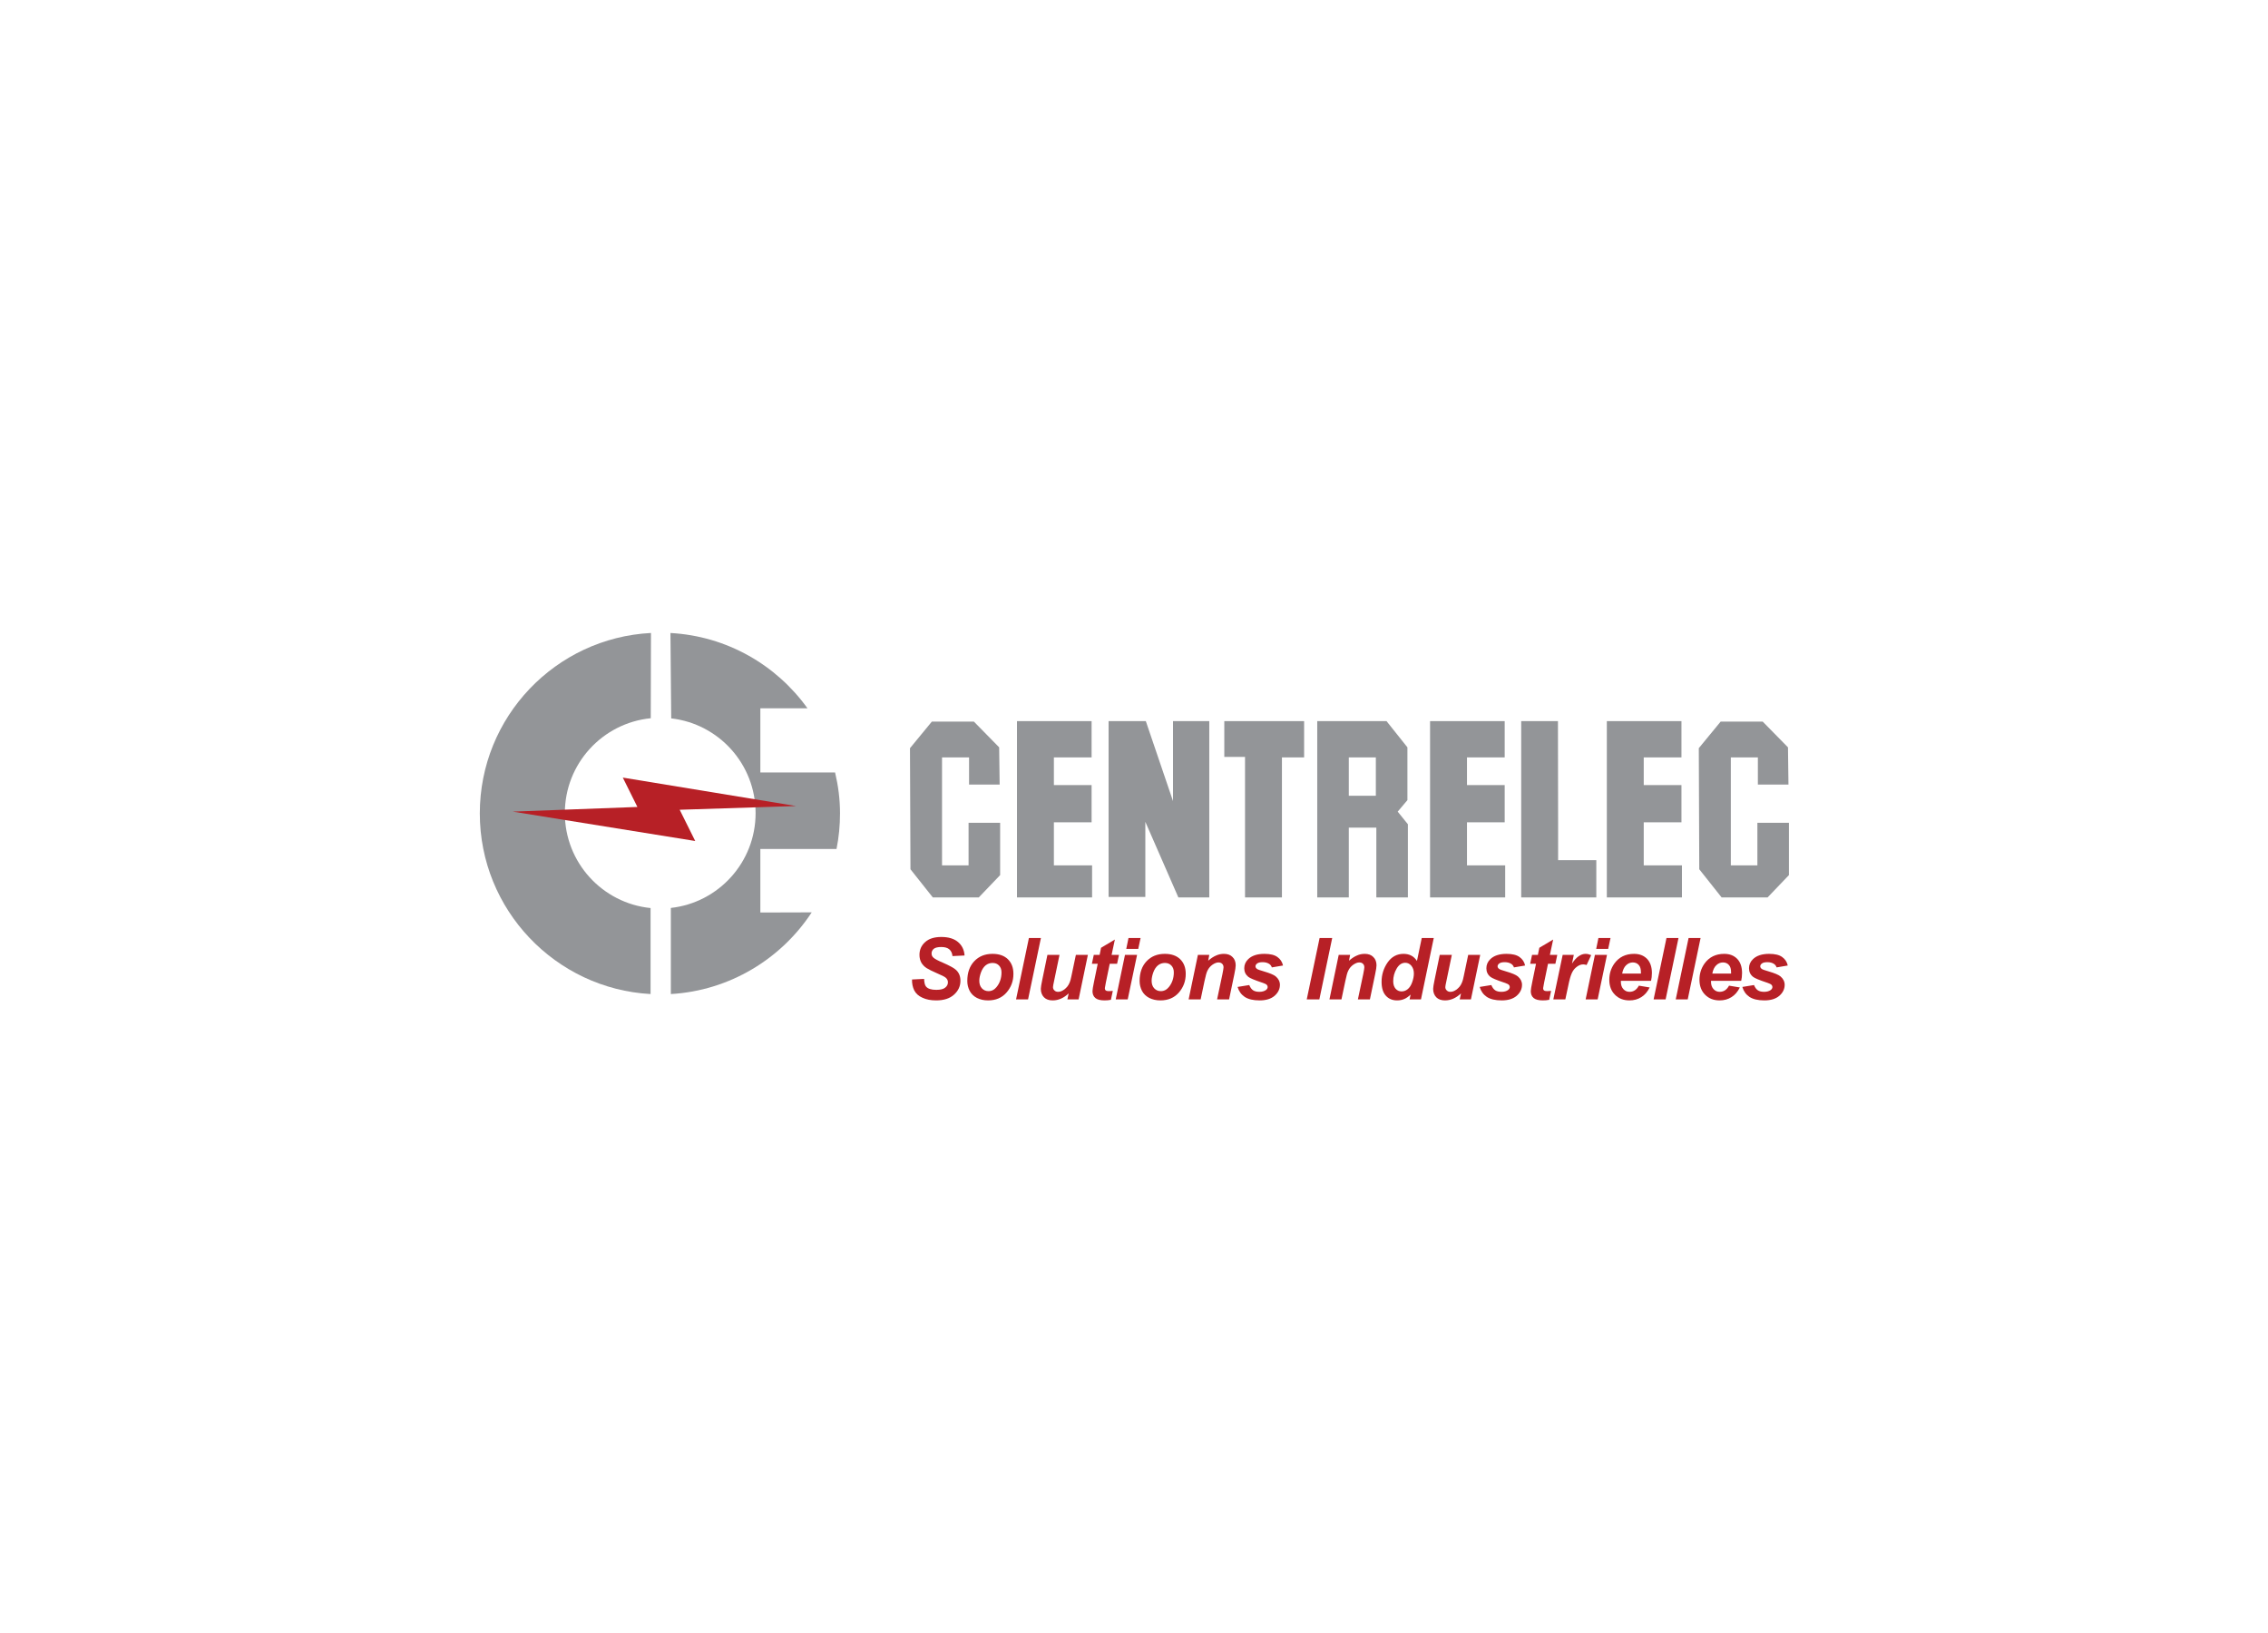 <?xml version="1.0" encoding="UTF-8"?>
<svg xmlns="http://www.w3.org/2000/svg" xmlns:xlink="http://www.w3.org/1999/xlink" width="708.66pt" height="510.24pt" viewBox="0 0 708.66 510.24" version="1.1">
<g id="surface1">
<path style=" stroke:none;fill-rule:nonzero;fill:rgb(57.599%,58.4%,59.599%);fill-opacity:1;" d="M 312.199 233.512 L 304.309 225.473 L 291.16 225.473 L 284.332 233.77 L 284.484 271.602 L 291.465 280.402 L 305.828 280.402 L 312.504 273.426 L 312.504 257.086 L 302.641 257.086 L 302.641 270.387 L 294.348 270.387 L 294.348 236.652 L 302.793 236.652 L 302.793 245.145 L 312.352 245.145 L 312.199 233.512 "/>
<path style=" stroke:none;fill-rule:nonzero;fill:rgb(57.599%,58.4%,59.599%);fill-opacity:1;" d="M 341.082 225.32 L 317.766 225.32 L 317.766 280.402 L 341.234 280.402 L 341.234 270.387 L 329.297 270.387 L 329.297 256.934 L 341.082 256.934 L 341.082 245.301 L 329.297 245.301 L 329.297 236.652 L 341.082 236.652 L 341.082 225.32 "/>
<path style=" stroke:none;fill-rule:nonzero;fill:rgb(57.599%,58.4%,59.599%);fill-opacity:1;" d="M 346.391 225.32 L 346.391 280.25 L 357.871 280.25 L 357.871 256.781 L 368.191 280.402 L 377.852 280.402 L 377.852 225.32 L 366.52 225.32 L 366.52 250.305 L 358.023 225.32 L 346.391 225.32 "/>
<path style=" stroke:none;fill-rule:nonzero;fill:rgb(57.599%,58.4%,59.599%);fill-opacity:1;" d="M 382.547 225.32 L 382.547 236.496 L 389.023 236.496 L 389.023 280.402 L 400.555 280.402 L 400.555 236.652 L 407.484 236.652 L 407.484 225.32 L 382.547 225.32 "/>
<path style=" stroke:none;fill-rule:nonzero;fill:rgb(57.599%,58.4%,59.599%);fill-opacity:1;" d="M 470.156 225.32 L 446.84 225.32 L 446.84 280.402 L 470.312 280.402 L 470.312 270.387 L 458.371 270.387 L 458.371 256.934 L 470.156 256.934 L 470.156 245.301 L 458.371 245.301 L 458.371 236.652 L 470.156 236.652 L 470.156 225.32 "/>
<path style=" stroke:none;fill-rule:nonzero;fill:rgb(57.599%,58.4%,59.599%);fill-opacity:1;" d="M 525.387 225.32 L 502.074 225.32 L 502.074 280.402 L 525.539 280.402 L 525.539 270.387 L 513.602 270.387 L 513.602 256.934 L 525.387 256.934 L 525.387 245.301 L 513.602 245.301 L 513.602 236.652 L 525.387 236.652 L 525.387 225.32 "/>
<path style=" stroke:none;fill-rule:nonzero;fill:rgb(57.599%,58.4%,59.599%);fill-opacity:1;" d="M 486.797 225.32 L 475.316 225.32 L 475.316 280.402 L 498.785 280.402 L 498.785 268.766 L 486.848 268.766 L 486.848 256.934 L 486.797 225.32 "/>
<path style=" stroke:none;fill-rule:nonzero;fill:rgb(57.599%,58.4%,59.599%);fill-opacity:1;" d="M 558.672 233.512 L 550.781 225.473 L 537.633 225.473 L 530.805 233.77 L 530.953 271.602 L 537.934 280.402 L 552.297 280.402 L 558.973 273.426 L 558.973 257.086 L 549.113 257.086 L 549.113 270.387 L 540.816 270.387 L 540.816 236.652 L 549.266 236.652 L 549.266 245.145 L 558.824 245.145 L 558.672 233.512 "/>
<path style=" stroke:none;fill-rule:nonzero;fill:rgb(71.799%,12.5%,14.899%);fill-opacity:1;" d="M 284.969 306.043 C 284.941 307.332 285.18 308.453 285.664 309.445 C 286.172 310.438 287.027 311.215 288.234 311.746 C 289.438 312.312 290.859 312.578 292.52 312.578 C 294.902 312.578 296.75 311.988 298.09 310.785 C 299.43 309.578 300.098 308.133 300.098 306.445 C 300.098 305.078 299.672 303.957 298.762 303.098 C 298.172 302.508 296.75 301.73 294.555 300.766 C 293.082 300.148 292.145 299.641 291.715 299.266 C 291.289 298.918 291.074 298.465 291.074 297.898 C 291.074 297.34 291.316 296.828 291.77 296.457 C 292.25 296.078 293.031 295.895 294.102 295.895 C 295.227 295.895 296.055 296.133 296.617 296.617 C 297.18 297.098 297.527 297.797 297.609 298.73 L 301.387 298.547 C 301.277 296.805 300.582 295.383 299.348 294.34 C 298.117 293.297 296.379 292.758 294.129 292.758 C 291.93 292.758 290.219 293.297 289.062 294.367 C 287.887 295.41 287.297 296.75 287.297 298.355 C 287.297 299.293 287.512 300.098 287.887 300.793 C 288.289 301.461 288.824 302.027 289.52 302.48 C 290.191 302.91 291.289 303.445 292.762 304.09 C 294.262 304.73 295.172 305.188 295.492 305.48 C 295.977 305.883 296.188 306.367 296.188 306.926 C 296.188 307.566 295.922 308.133 295.332 308.59 C 294.77 309.066 293.832 309.281 292.547 309.281 C 290.996 309.281 289.922 308.938 289.359 308.262 C 288.984 307.84 288.797 307.035 288.742 305.859 L 284.969 306.043 "/>
<path style=" stroke:none;fill-rule:evenodd;fill:rgb(71.799%,12.5%,14.899%);fill-opacity:1;" d="M 312.93 303.82 C 312.93 305.59 312.422 307.117 311.43 308.348 C 310.734 309.23 309.879 309.684 308.859 309.684 C 308.027 309.684 307.359 309.391 306.797 308.801 C 306.262 308.215 305.992 307.434 305.992 306.445 C 305.992 305.641 306.18 304.758 306.527 303.793 C 306.879 302.855 307.359 302.133 307.973 301.621 C 308.617 301.113 309.34 300.875 310.145 300.875 C 310.973 300.875 311.645 301.141 312.152 301.676 C 312.66 302.215 312.93 302.91 312.93 303.82 M 302.242 306.5 C 302.242 307.598 302.484 308.617 302.969 309.578 C 303.477 310.539 304.227 311.266 305.242 311.801 C 306.262 312.312 307.41 312.578 308.727 312.578 C 311.137 312.578 313.062 311.773 314.508 310.113 C 315.93 308.48 316.652 306.551 316.652 304.301 C 316.652 302.371 316.09 300.875 314.938 299.723 C 313.785 298.598 312.18 298.035 310.117 298.035 C 307.758 298.035 305.859 298.809 304.414 300.34 C 302.969 301.863 302.242 303.926 302.242 306.5 "/>
<path style=" stroke:none;fill-rule:nonzero;fill:rgb(71.799%,12.5%,14.899%);fill-opacity:1;" d="M 317.48 312.258 L 321.23 312.258 L 325.246 293.078 L 321.496 293.078 L 317.48 312.258 "/>
<path style=" stroke:none;fill-rule:evenodd;fill:rgb(71.799%,12.5%,14.899%);fill-opacity:1;" d="M 327.277 298.355 L 325.672 306.121 C 325.375 307.547 325.215 308.508 325.215 308.961 C 325.215 310.062 325.562 310.945 326.207 311.613 C 326.848 312.258 327.758 312.578 328.91 312.578 C 330.707 312.578 332.363 311.855 333.918 310.387 L 333.52 312.258 L 337.023 312.258 L 339.918 298.355 L 336.168 298.355 L 334.773 305 C 334.59 305.883 334.43 306.551 334.238 306.953 C 334.027 307.488 333.762 307.918 333.492 308.262 C 333.223 308.59 332.902 308.883 332.578 309.148 C 332.23 309.391 331.91 309.578 331.59 309.711 C 331.27 309.848 330.922 309.898 330.598 309.898 C 330.145 309.898 329.766 309.766 329.473 309.469 C 329.148 309.176 329.02 308.828 329.02 308.426 C 329.02 308.188 329.125 307.566 329.34 306.605 L 331.055 298.355 L 327.277 298.355 "/>
<path style=" stroke:none;fill-rule:nonzero;fill:rgb(71.799%,12.5%,14.899%);fill-opacity:1;" d="M 341.172 301.141 L 342.992 301.141 L 341.844 306.738 C 341.52 308.289 341.359 309.258 341.359 309.684 C 341.359 310.598 341.656 311.32 342.246 311.828 C 342.859 312.336 343.824 312.578 345.137 312.578 C 345.832 312.578 346.473 312.527 347.117 312.391 L 347.711 309.605 C 347.066 309.66 346.637 309.684 346.473 309.684 C 345.992 309.684 345.672 309.605 345.488 309.445 C 345.301 309.281 345.219 309.066 345.219 308.773 C 345.219 308.641 345.324 308.023 345.539 306.98 L 346.746 301.141 L 349.047 301.141 L 349.637 298.355 L 347.332 298.355 L 348.352 293.562 L 344.039 296.133 L 343.586 298.355 L 341.766 298.355 L 341.172 301.141 "/>
<path style=" stroke:none;fill-rule:evenodd;fill:rgb(71.799%,12.5%,14.899%);fill-opacity:1;" d="M 351.512 298.355 L 348.621 312.258 L 352.367 312.258 L 355.289 298.355 Z M 352.613 293.078 L 351.914 296.48 L 355.66 296.48 L 356.387 293.078 L 352.613 293.078 "/>
<path style=" stroke:none;fill-rule:evenodd;fill:rgb(71.799%,12.5%,14.899%);fill-opacity:1;" d="M 366.773 303.82 C 366.773 305.59 366.262 307.117 365.273 308.348 C 364.578 309.23 363.723 309.684 362.703 309.684 C 361.871 309.684 361.203 309.391 360.641 308.801 C 360.105 308.215 359.836 307.434 359.836 306.445 C 359.836 305.641 360.023 304.758 360.371 303.793 C 360.719 302.855 361.203 302.133 361.82 301.621 C 362.461 301.113 363.188 300.875 363.988 300.875 C 364.816 300.875 365.488 301.141 365.996 301.676 C 366.508 302.215 366.773 302.91 366.773 303.82 M 356.086 306.5 C 356.086 307.598 356.328 308.617 356.812 309.578 C 357.32 310.539 358.07 311.266 359.086 311.801 C 360.105 312.312 361.258 312.578 362.566 312.578 C 364.98 312.578 366.91 311.773 368.355 310.113 C 369.773 308.48 370.496 306.551 370.496 304.301 C 370.496 302.371 369.934 300.875 368.781 299.723 C 367.633 298.598 366.023 298.035 363.961 298.035 C 361.605 298.035 359.703 298.809 358.258 300.34 C 356.812 301.863 356.086 303.926 356.086 306.5 "/>
<path style=" stroke:none;fill-rule:evenodd;fill:rgb(71.799%,12.5%,14.899%);fill-opacity:1;" d="M 374.297 298.355 L 371.402 312.258 L 375.156 312.258 L 376.359 306.551 C 376.711 304.891 377.004 303.793 377.297 303.258 C 377.672 302.48 378.211 301.863 378.875 301.406 C 379.547 300.957 380.16 300.715 380.695 300.715 C 381.207 300.715 381.609 300.848 381.875 301.141 C 382.172 301.406 382.305 301.785 382.305 302.266 C 382.305 302.48 382.195 303.207 381.957 304.387 L 380.297 312.258 L 384.043 312.258 L 385.68 304.41 C 385.977 303.043 386.105 302.105 386.105 301.621 C 386.105 300.551 385.789 299.672 385.113 299.027 C 384.473 298.355 383.562 298.035 382.438 298.035 C 381.582 298.035 380.75 298.199 380.004 298.547 C 379.227 298.867 378.395 299.398 377.512 300.176 L 377.859 298.355 L 374.297 298.355 "/>
<path style=" stroke:none;fill-rule:nonzero;fill:rgb(71.799%,12.5%,14.899%);fill-opacity:1;" d="M 386.691 308.371 C 387.094 309.711 387.82 310.73 388.914 311.48 C 390.016 312.203 391.566 312.578 393.578 312.578 C 395.586 312.578 397.141 312.098 398.266 311.133 C 399.363 310.168 399.926 309.016 399.926 307.703 C 399.926 306.688 399.465 305.801 398.613 305.078 C 397.996 304.57 396.766 304.062 394.941 303.527 C 393.738 303.176 393.039 302.938 392.824 302.777 C 392.48 302.559 392.289 302.266 392.289 301.918 C 392.289 301.598 392.48 301.273 392.824 301.031 C 393.172 300.766 393.738 300.633 394.516 300.633 C 395.289 300.633 395.961 300.793 396.523 301.141 C 396.926 301.387 397.246 301.785 397.406 302.266 L 400.891 301.676 C 400.648 300.551 400.059 299.672 399.148 299.027 C 398.238 298.355 396.871 298.035 395.074 298.035 C 392.824 298.035 391.141 298.598 390.016 299.695 C 389.188 300.5 388.781 301.434 388.781 302.535 C 388.781 303.637 389.188 304.516 390.039 305.211 C 390.574 305.641 391.996 306.23 394.242 306.98 C 395.102 307.277 395.613 307.488 395.801 307.703 C 395.984 307.891 396.094 308.133 396.094 308.371 C 396.094 308.75 395.906 309.066 395.559 309.34 C 395.02 309.711 394.352 309.898 393.496 309.898 C 392.668 309.898 392.023 309.738 391.539 309.418 C 391.059 309.098 390.66 308.559 390.34 307.781 L 386.691 308.371 "/>
<path style=" stroke:none;fill-rule:nonzero;fill:rgb(71.799%,12.5%,14.899%);fill-opacity:1;" d="M 408.309 312.258 L 412.246 312.258 L 416.262 293.078 L 412.324 293.078 L 408.309 312.258 "/>
<path style=" stroke:none;fill-rule:evenodd;fill:rgb(71.799%,12.5%,14.899%);fill-opacity:1;" d="M 418.293 298.355 L 415.402 312.258 L 419.152 312.258 L 420.355 306.551 C 420.703 304.891 421 303.793 421.293 303.258 C 421.668 302.48 422.203 301.863 422.875 301.406 C 423.547 300.957 424.16 300.715 424.695 300.715 C 425.203 300.715 425.605 300.848 425.871 301.141 C 426.168 301.406 426.301 301.785 426.301 302.266 C 426.301 302.48 426.195 303.207 425.953 304.387 L 424.289 312.258 L 428.043 312.258 L 429.676 304.41 C 429.973 303.043 430.105 302.105 430.105 301.621 C 430.105 300.551 429.785 299.672 429.113 299.027 C 428.469 298.355 427.562 298.035 426.438 298.035 C 425.578 298.035 424.746 298.199 424 298.547 C 423.223 298.867 422.391 299.398 421.508 300.176 L 421.859 298.355 L 418.293 298.355 "/>
<path style=" stroke:none;fill-rule:evenodd;fill:rgb(71.799%,12.5%,14.899%);fill-opacity:1;" d="M 435.324 306.605 C 435.324 305.188 435.672 303.871 436.395 302.641 C 437.09 301.434 438.004 300.82 439.098 300.82 C 439.797 300.82 440.441 301.113 440.977 301.73 C 441.512 302.371 441.777 303.176 441.777 304.168 C 441.777 305.051 441.59 305.961 441.242 306.926 C 440.895 307.891 440.41 308.617 439.852 309.066 C 439.262 309.551 438.617 309.766 437.922 309.766 C 437.199 309.766 436.586 309.496 436.074 308.938 C 435.59 308.371 435.324 307.598 435.324 306.605 M 444 312.258 L 447.992 293.078 L 444.242 293.078 L 442.742 300.258 C 441.805 298.781 440.41 298.035 438.539 298.035 C 436.48 298.035 434.812 298.945 433.559 300.738 C 432.324 302.535 431.688 304.543 431.688 306.766 C 431.688 308.691 432.137 310.141 433.02 311.105 C 433.902 312.098 435.086 312.578 436.531 312.578 C 437.359 312.578 438.082 312.441 438.754 312.148 C 439.422 311.883 440.09 311.398 440.762 310.758 L 440.441 312.258 L 444 312.258 "/>
<path style=" stroke:none;fill-rule:evenodd;fill:rgb(71.799%,12.5%,14.899%);fill-opacity:1;" d="M 449.859 298.355 L 448.258 306.121 C 447.961 307.547 447.801 308.508 447.801 308.961 C 447.801 310.062 448.148 310.945 448.789 311.613 C 449.438 312.258 450.348 312.578 451.496 312.578 C 453.289 312.578 454.949 311.855 456.508 310.387 L 456.105 312.258 L 459.609 312.258 L 462.508 298.355 L 458.754 298.355 L 457.363 305 C 457.176 305.883 457.016 306.551 456.824 306.953 C 456.613 307.488 456.348 307.918 456.078 308.262 C 455.809 308.59 455.488 308.883 455.168 309.148 C 454.82 309.391 454.496 309.578 454.176 309.711 C 453.855 309.848 453.508 309.898 453.184 309.898 C 452.73 309.898 452.355 309.766 452.062 309.469 C 451.738 309.176 451.605 308.828 451.605 308.426 C 451.605 308.188 451.711 307.566 451.926 306.605 L 453.641 298.355 L 449.859 298.355 "/>
<path style=" stroke:none;fill-rule:nonzero;fill:rgb(71.799%,12.5%,14.899%);fill-opacity:1;" d="M 462.34 308.371 C 462.738 309.711 463.469 310.73 464.562 311.48 C 465.66 312.203 467.215 312.578 469.223 312.578 C 471.23 312.578 472.785 312.098 473.906 311.133 C 475.008 310.168 475.57 309.016 475.57 307.703 C 475.57 306.688 475.117 305.801 474.258 305.078 C 473.645 304.57 472.41 304.062 470.59 303.527 C 469.383 303.176 468.688 302.938 468.477 302.777 C 468.125 302.559 467.938 302.266 467.938 301.918 C 467.938 301.598 468.125 301.273 468.477 301.031 C 468.82 300.766 469.383 300.633 470.16 300.633 C 470.938 300.633 471.605 300.793 472.172 301.141 C 472.57 301.387 472.895 301.785 473.051 302.266 L 476.535 301.676 C 476.293 300.551 475.703 299.672 474.797 299.027 C 473.887 298.355 472.52 298.035 470.727 298.035 C 468.477 298.035 466.789 298.598 465.66 299.695 C 464.832 300.5 464.434 301.434 464.434 302.535 C 464.434 303.637 464.832 304.516 465.688 305.211 C 466.227 305.641 467.641 306.23 469.891 306.98 C 470.75 307.277 471.258 307.488 471.449 307.703 C 471.637 307.891 471.742 308.133 471.742 308.371 C 471.742 308.75 471.555 309.066 471.207 309.34 C 470.672 309.711 470 309.898 469.141 309.898 C 468.312 309.898 467.672 309.738 467.188 309.418 C 466.703 309.098 466.305 308.559 465.98 307.781 L 462.34 308.371 "/>
<path style=" stroke:none;fill-rule:nonzero;fill:rgb(71.799%,12.5%,14.899%);fill-opacity:1;" d="M 478.121 301.141 L 479.941 301.141 L 478.789 306.738 C 478.469 308.289 478.309 309.258 478.309 309.684 C 478.309 310.598 478.605 311.32 479.191 311.828 C 479.809 312.336 480.77 312.578 482.086 312.578 C 482.781 312.578 483.422 312.527 484.066 312.391 L 484.656 309.605 C 484.012 309.66 483.586 309.684 483.422 309.684 C 482.938 309.684 482.617 309.605 482.438 309.445 C 482.242 309.281 482.164 309.066 482.164 308.773 C 482.164 308.641 482.273 308.023 482.484 306.98 L 483.691 301.141 L 485.996 301.141 L 486.586 298.355 L 484.281 298.355 L 485.301 293.562 L 480.984 296.133 L 480.527 298.355 L 478.707 298.355 L 478.121 301.141 "/>
<path style=" stroke:none;fill-rule:evenodd;fill:rgb(71.799%,12.5%,14.899%);fill-opacity:1;" d="M 488.273 298.355 L 485.352 312.258 L 489.105 312.258 L 490.039 307.891 C 490.391 306.121 490.762 304.84 491.137 304.035 C 491.512 303.207 492.023 302.559 492.691 302.078 C 493.359 301.57 494.027 301.328 494.676 301.328 C 495.047 301.328 495.422 301.406 495.746 301.516 L 497.188 298.434 C 496.574 298.172 495.984 298.035 495.449 298.035 C 493.926 298.035 492.504 299.055 491.191 301.062 L 491.754 298.355 L 488.273 298.355 "/>
<path style=" stroke:none;fill-rule:evenodd;fill:rgb(71.799%,12.5%,14.899%);fill-opacity:1;" d="M 498.348 298.355 L 495.453 312.258 L 499.203 312.258 L 502.121 298.355 Z M 499.445 293.078 L 498.75 296.48 L 502.496 296.48 L 503.223 293.078 L 499.445 293.078 "/>
<path style=" stroke:none;fill-rule:evenodd;fill:rgb(71.799%,12.5%,14.899%);fill-opacity:1;" d="M 512.727 304.195 L 506.859 304.195 C 507.074 303.043 507.477 302.188 508.09 301.598 C 508.707 301.008 509.402 300.715 510.184 300.715 C 510.953 300.715 511.574 300.98 512.027 301.488 C 512.512 302 512.727 302.777 512.727 303.82 Z M 515.887 306.469 C 516.047 305.75 516.156 304.945 516.156 304.035 C 516.156 302.133 515.645 300.656 514.656 299.613 C 513.637 298.57 512.297 298.035 510.582 298.035 C 507.934 298.035 505.867 299.055 504.422 301.062 C 503.379 302.535 502.844 304.219 502.844 306.121 C 502.844 308.078 503.43 309.633 504.609 310.809 C 505.762 311.988 507.289 312.578 509.137 312.578 C 510.504 312.578 511.734 312.258 512.832 311.562 C 513.93 310.895 514.785 309.875 515.457 308.535 L 512.082 307.969 C 511.383 309.258 510.422 309.898 509.164 309.898 C 508.414 309.898 507.77 309.633 507.234 309.047 C 506.727 308.48 506.461 307.734 506.461 306.816 L 506.461 306.469 L 515.887 306.469 "/>
<path style=" stroke:none;fill-rule:nonzero;fill:rgb(71.799%,12.5%,14.899%);fill-opacity:1;" d="M 516.691 312.258 L 520.441 312.258 L 524.465 293.078 L 520.711 293.078 L 516.691 312.258 "/>
<path style=" stroke:none;fill-rule:nonzero;fill:rgb(71.799%,12.5%,14.899%);fill-opacity:1;" d="M 523.602 312.258 L 527.348 312.258 L 531.367 293.078 L 527.617 293.078 L 523.602 312.258 "/>
<path style=" stroke:none;fill-rule:evenodd;fill:rgb(71.799%,12.5%,14.899%);fill-opacity:1;" d="M 540.895 304.195 L 535.031 304.195 C 535.246 303.043 535.648 302.188 536.266 301.598 C 536.879 301.008 537.574 300.715 538.355 300.715 C 539.133 300.715 539.746 300.98 540.195 301.488 C 540.684 302 540.895 302.777 540.895 303.82 Z M 544.055 306.469 C 544.219 305.75 544.324 304.945 544.324 304.035 C 544.324 302.133 543.816 300.656 542.824 299.613 C 541.805 298.57 540.473 298.035 538.754 298.035 C 536.102 298.035 534.043 299.055 532.594 301.062 C 531.551 302.535 531.016 304.219 531.016 306.121 C 531.016 308.078 531.605 309.633 532.781 310.809 C 533.938 311.988 535.461 312.578 537.309 312.578 C 538.676 312.578 539.906 312.258 541.004 311.562 C 542.105 310.895 542.957 309.875 543.633 308.535 L 540.254 307.969 C 539.559 309.258 538.594 309.898 537.336 309.898 C 536.586 309.898 535.941 309.633 535.406 309.047 C 534.895 308.48 534.629 307.734 534.629 306.816 L 534.629 306.469 L 544.055 306.469 "/>
<path style=" stroke:none;fill-rule:nonzero;fill:rgb(71.799%,12.5%,14.899%);fill-opacity:1;" d="M 544.41 308.371 C 544.812 309.711 545.531 310.73 546.633 311.48 C 547.73 312.203 549.281 312.578 551.293 312.578 C 553.305 312.578 554.855 312.098 555.98 311.133 C 557.078 310.168 557.637 309.016 557.637 307.703 C 557.637 306.688 557.188 305.801 556.328 305.078 C 555.715 304.57 554.484 304.062 552.66 303.527 C 551.453 303.176 550.762 302.938 550.539 302.777 C 550.195 302.559 550.008 302.266 550.008 301.918 C 550.008 301.598 550.195 301.273 550.539 301.031 C 550.891 300.766 551.453 300.633 552.23 300.633 C 553.012 300.633 553.68 300.793 554.242 301.141 C 554.641 301.387 554.965 301.785 555.121 302.266 L 558.605 301.676 C 558.363 300.551 557.773 299.672 556.863 299.027 C 555.957 298.355 554.586 298.035 552.793 298.035 C 550.539 298.035 548.855 298.598 547.73 299.695 C 546.902 300.5 546.496 301.434 546.496 302.535 C 546.496 303.637 546.902 304.516 547.758 305.211 C 548.293 305.641 549.711 306.23 551.965 306.98 C 552.82 307.277 553.328 307.488 553.516 307.703 C 553.703 307.891 553.812 308.133 553.812 308.371 C 553.812 308.75 553.625 309.066 553.273 309.34 C 552.734 309.711 552.07 309.898 551.215 309.898 C 550.383 309.898 549.738 309.738 549.258 309.418 C 548.773 309.098 548.375 308.559 548.055 307.781 L 544.41 308.371 "/>
<path style=" stroke:none;fill-rule:evenodd;fill:rgb(57.599%,58.4%,59.599%);fill-opacity:1;" d="M 411.586 225.32 L 411.586 280.402 L 421.449 280.402 L 421.449 258.602 L 430.051 258.602 L 430.051 280.402 L 439.91 280.402 L 439.91 257.539 L 436.727 253.598 L 439.762 250.004 L 439.762 233.512 L 433.234 225.32 Z M 421.449 248.637 L 429.898 248.637 L 429.898 236.652 L 421.449 236.652 L 421.449 248.637 "/>
<path style=" stroke:none;fill-rule:nonzero;fill:rgb(57.599%,58.4%,59.599%);fill-opacity:1;" d="M 203.277 310.594 L 203.277 283.723 C 188.238 282.207 176.492 269.512 176.492 254.07 C 176.492 238.609 188.266 225.902 203.336 224.414 L 203.402 197.773 C 173.605 199.32 149.922 223.973 149.922 254.152 C 149.922 284.27 173.574 308.949 203.277 310.594 "/>
<path style=" stroke:none;fill-rule:nonzero;fill:rgb(57.599%,58.4%,59.599%);fill-opacity:1;" d="M 209.727 224.461 C 224.582 226.152 236.094 238.766 236.094 254.07 C 236.094 269.406 224.512 282.043 209.613 283.688 L 209.613 310.594 C 227.996 309.531 244.109 299.59 253.629 285.07 L 237.578 285.117 L 237.578 265.27 L 261.379 265.27 C 262.098 261.676 262.473 257.961 262.473 254.152 C 262.473 249.68 261.914 245.527 260.93 241.352 L 237.578 241.352 L 237.578 221.301 L 252.297 221.301 C 242.617 207.801 227.133 198.738 209.488 197.781 L 209.727 224.461 "/>
<path style=" stroke:none;fill-rule:nonzero;fill:rgb(71.799%,12.5%,14.899%);fill-opacity:1;" d="M 194.602 242.961 L 248.746 251.848 L 212.375 253.012 L 217.23 262.773 L 160.219 253.594 L 199.164 252.137 L 194.602 242.961 "/>
</g>
</svg>
